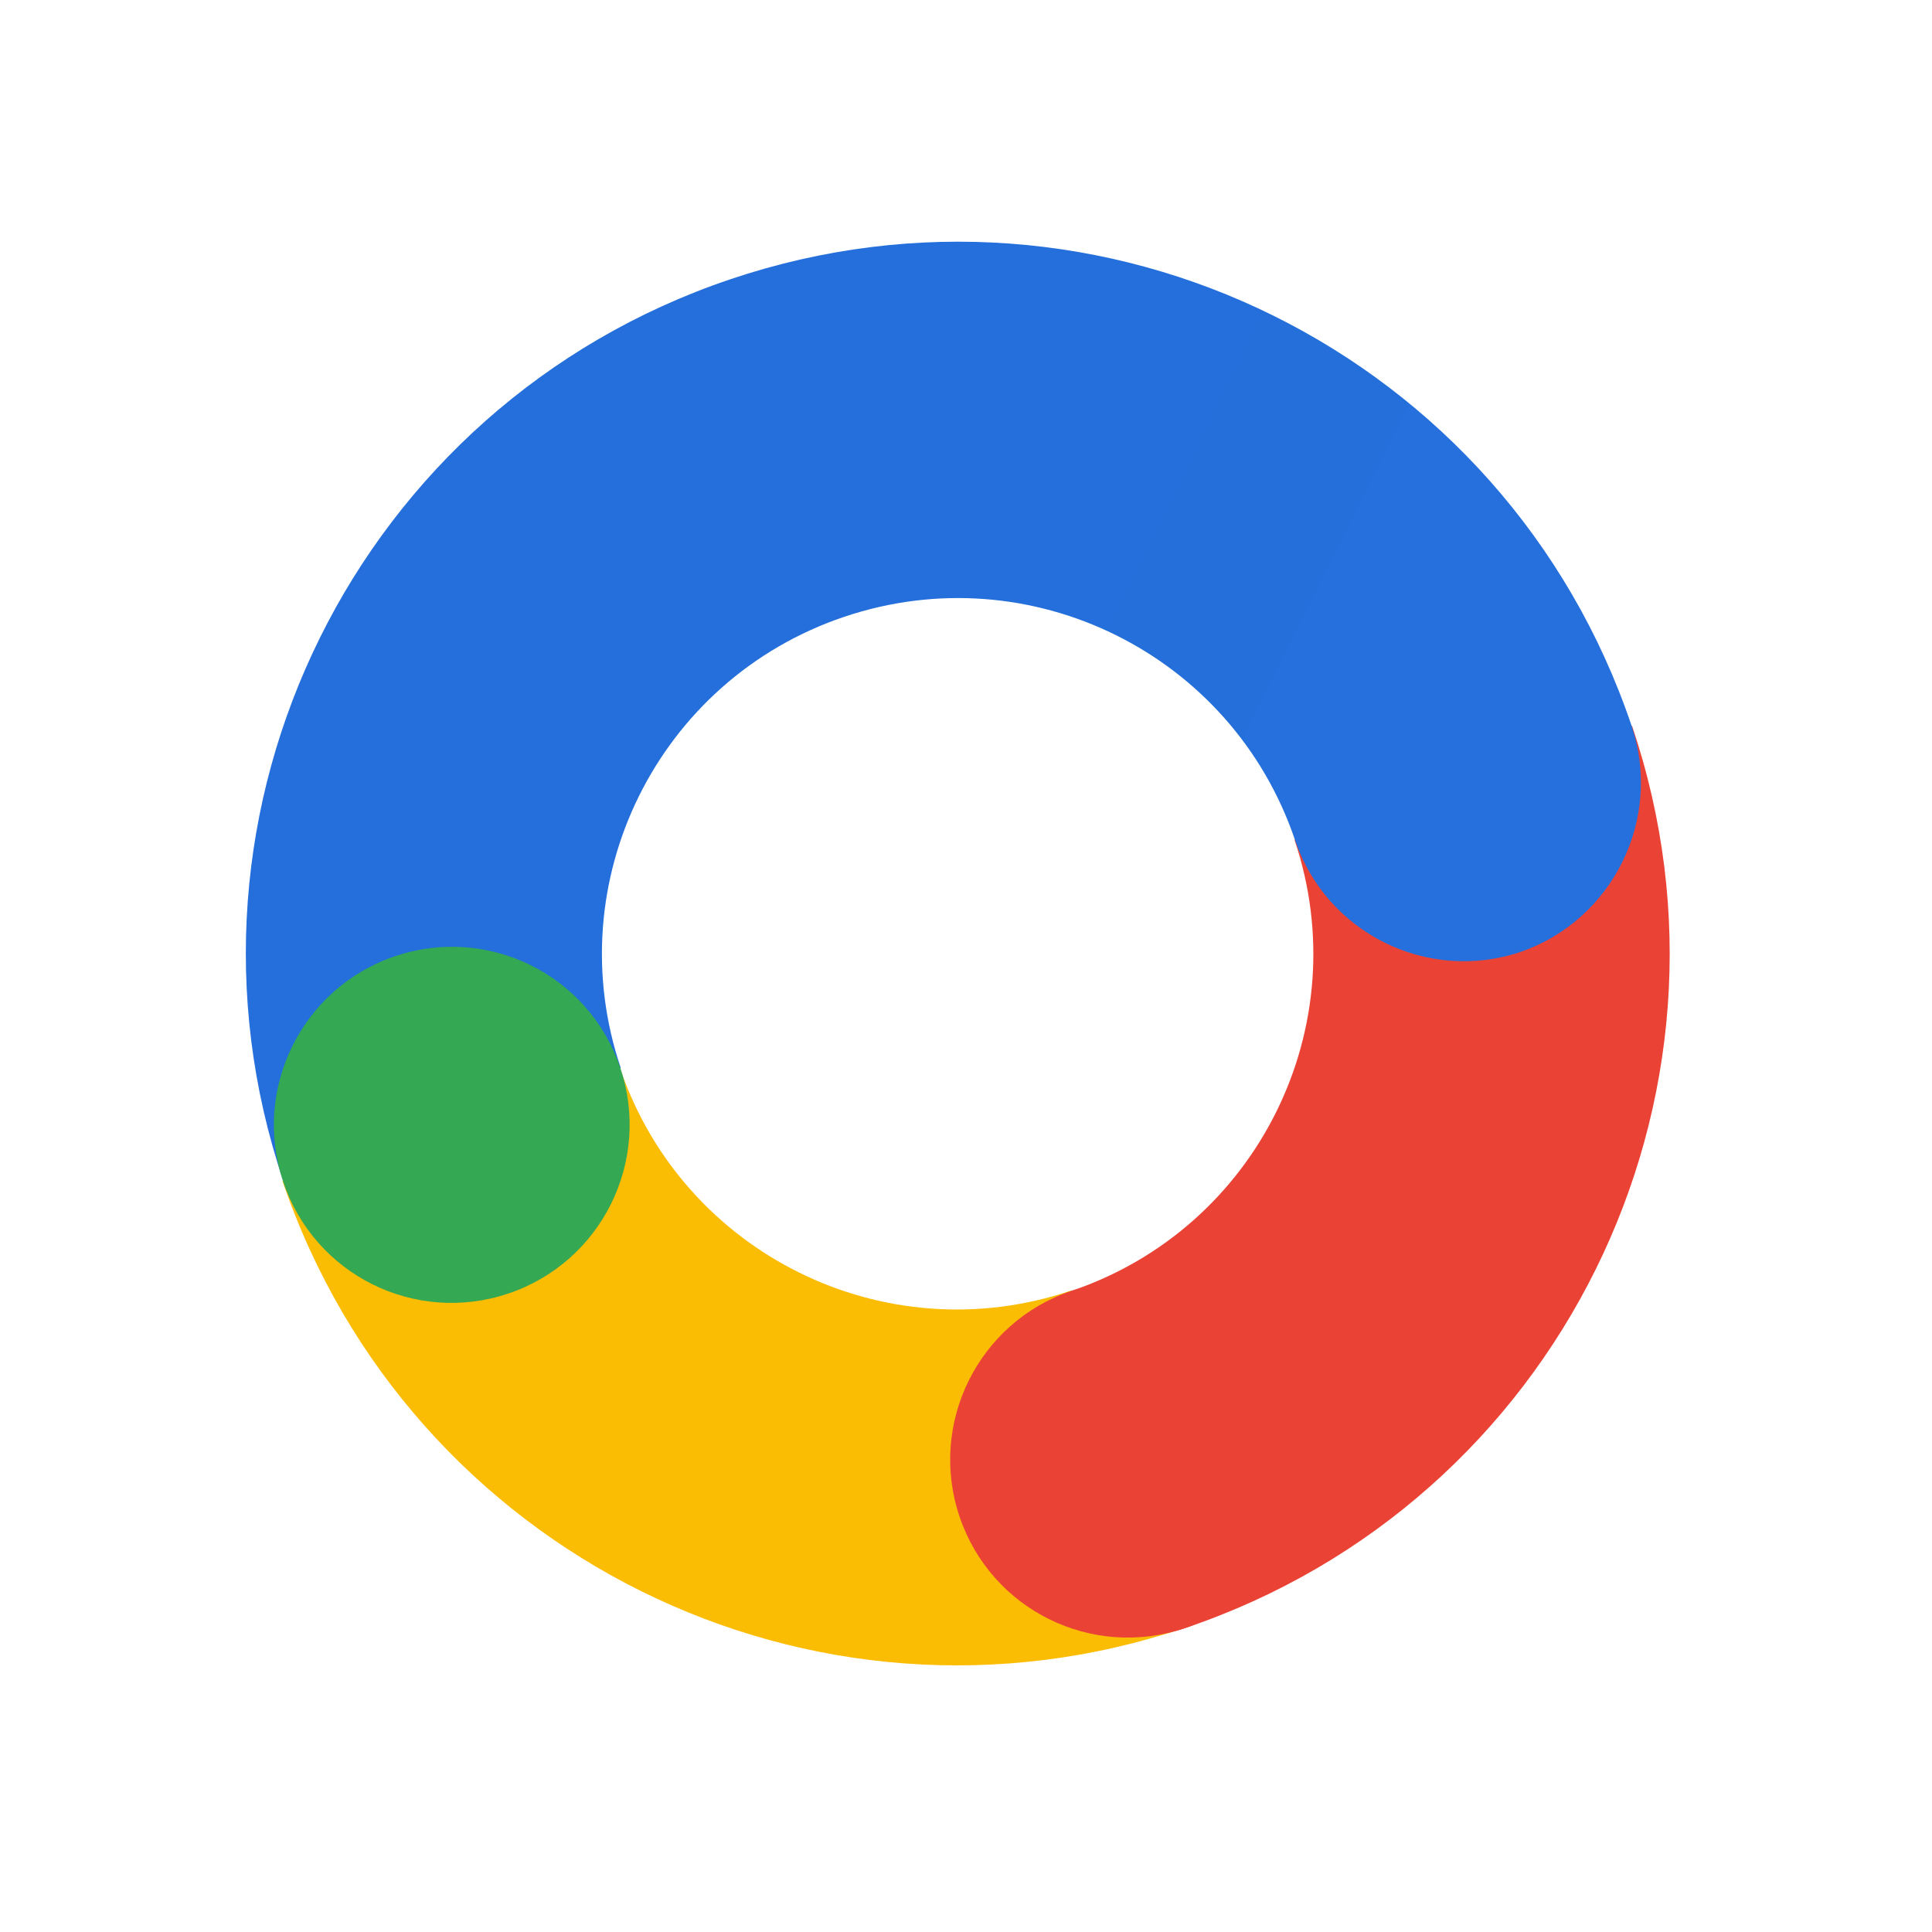 <svg width="76" height="76" viewBox="0 0 76 76" fill="none" xmlns="http://www.w3.org/2000/svg">
<g clip-path="url(#clip0_5141_6003)">
<path d="M50.923 33.039C53.399 40.366 49.47 48.306 42.143 50.782C38.479 52.02 36.51 56 37.757 59.644C38.995 63.307 42.975 65.277 46.638 64.039C61.292 59.087 69.151 43.207 64.2 28.553L50.923 33.039Z" fill="#EA4335"/>
<path d="M64.18 28.542C59.229 13.888 43.368 6.039 28.714 10.991C14.06 15.942 6.201 31.823 11.152 46.477L24.419 42.01C21.943 34.683 25.873 26.743 33.2 24.267C40.527 21.791 48.467 25.721 50.943 33.048C52.181 36.711 56.161 38.681 59.824 37.443C63.448 36.186 65.418 32.206 64.18 28.542Z" fill="url(#paint0_linear_5141_6003)"/>
<path d="M46.619 64.029L42.123 50.772C34.796 53.247 26.856 49.318 24.38 41.991L11.113 46.457C16.104 61.131 31.965 68.98 46.619 64.029Z" fill="#FBBC04"/>
<path d="M42.142 50.781C45.806 49.543 49.766 51.503 51.004 55.166C52.242 58.83 50.272 62.81 46.609 64.048C42.945 65.285 38.985 63.326 37.747 59.662C36.509 55.999 38.479 52.019 42.142 50.781Z" fill="#EA4335"/>
<path d="M15.538 37.615C19.201 36.377 23.162 38.337 24.399 42C25.637 45.664 23.668 49.644 20.004 50.882C16.341 52.12 12.38 50.16 11.143 46.496C9.905 42.833 11.874 38.853 15.538 37.615Z" fill="#34A853"/>
</g>
<defs>
<linearGradient id="paint0_linear_5141_6003" x1="-1034.99" y1="2141.91" x2="3431.11" y2="4352.1" gradientUnits="userSpaceOnUse">
<stop stop-color="#246FDB"/>
<stop offset="0.055" stop-color="#2973DF"/>
<stop offset="0.278" stop-color="#377DEB"/>
<stop offset="0.549" stop-color="#3F83F2"/>
<stop offset="1" stop-color="#4285F4"/>
</linearGradient>
<clipPath id="clip0_5141_6003">
<rect width="56" height="56" fill="white" transform="translate(25) rotate(26.33)"/>
</clipPath>
</defs>
</svg>
